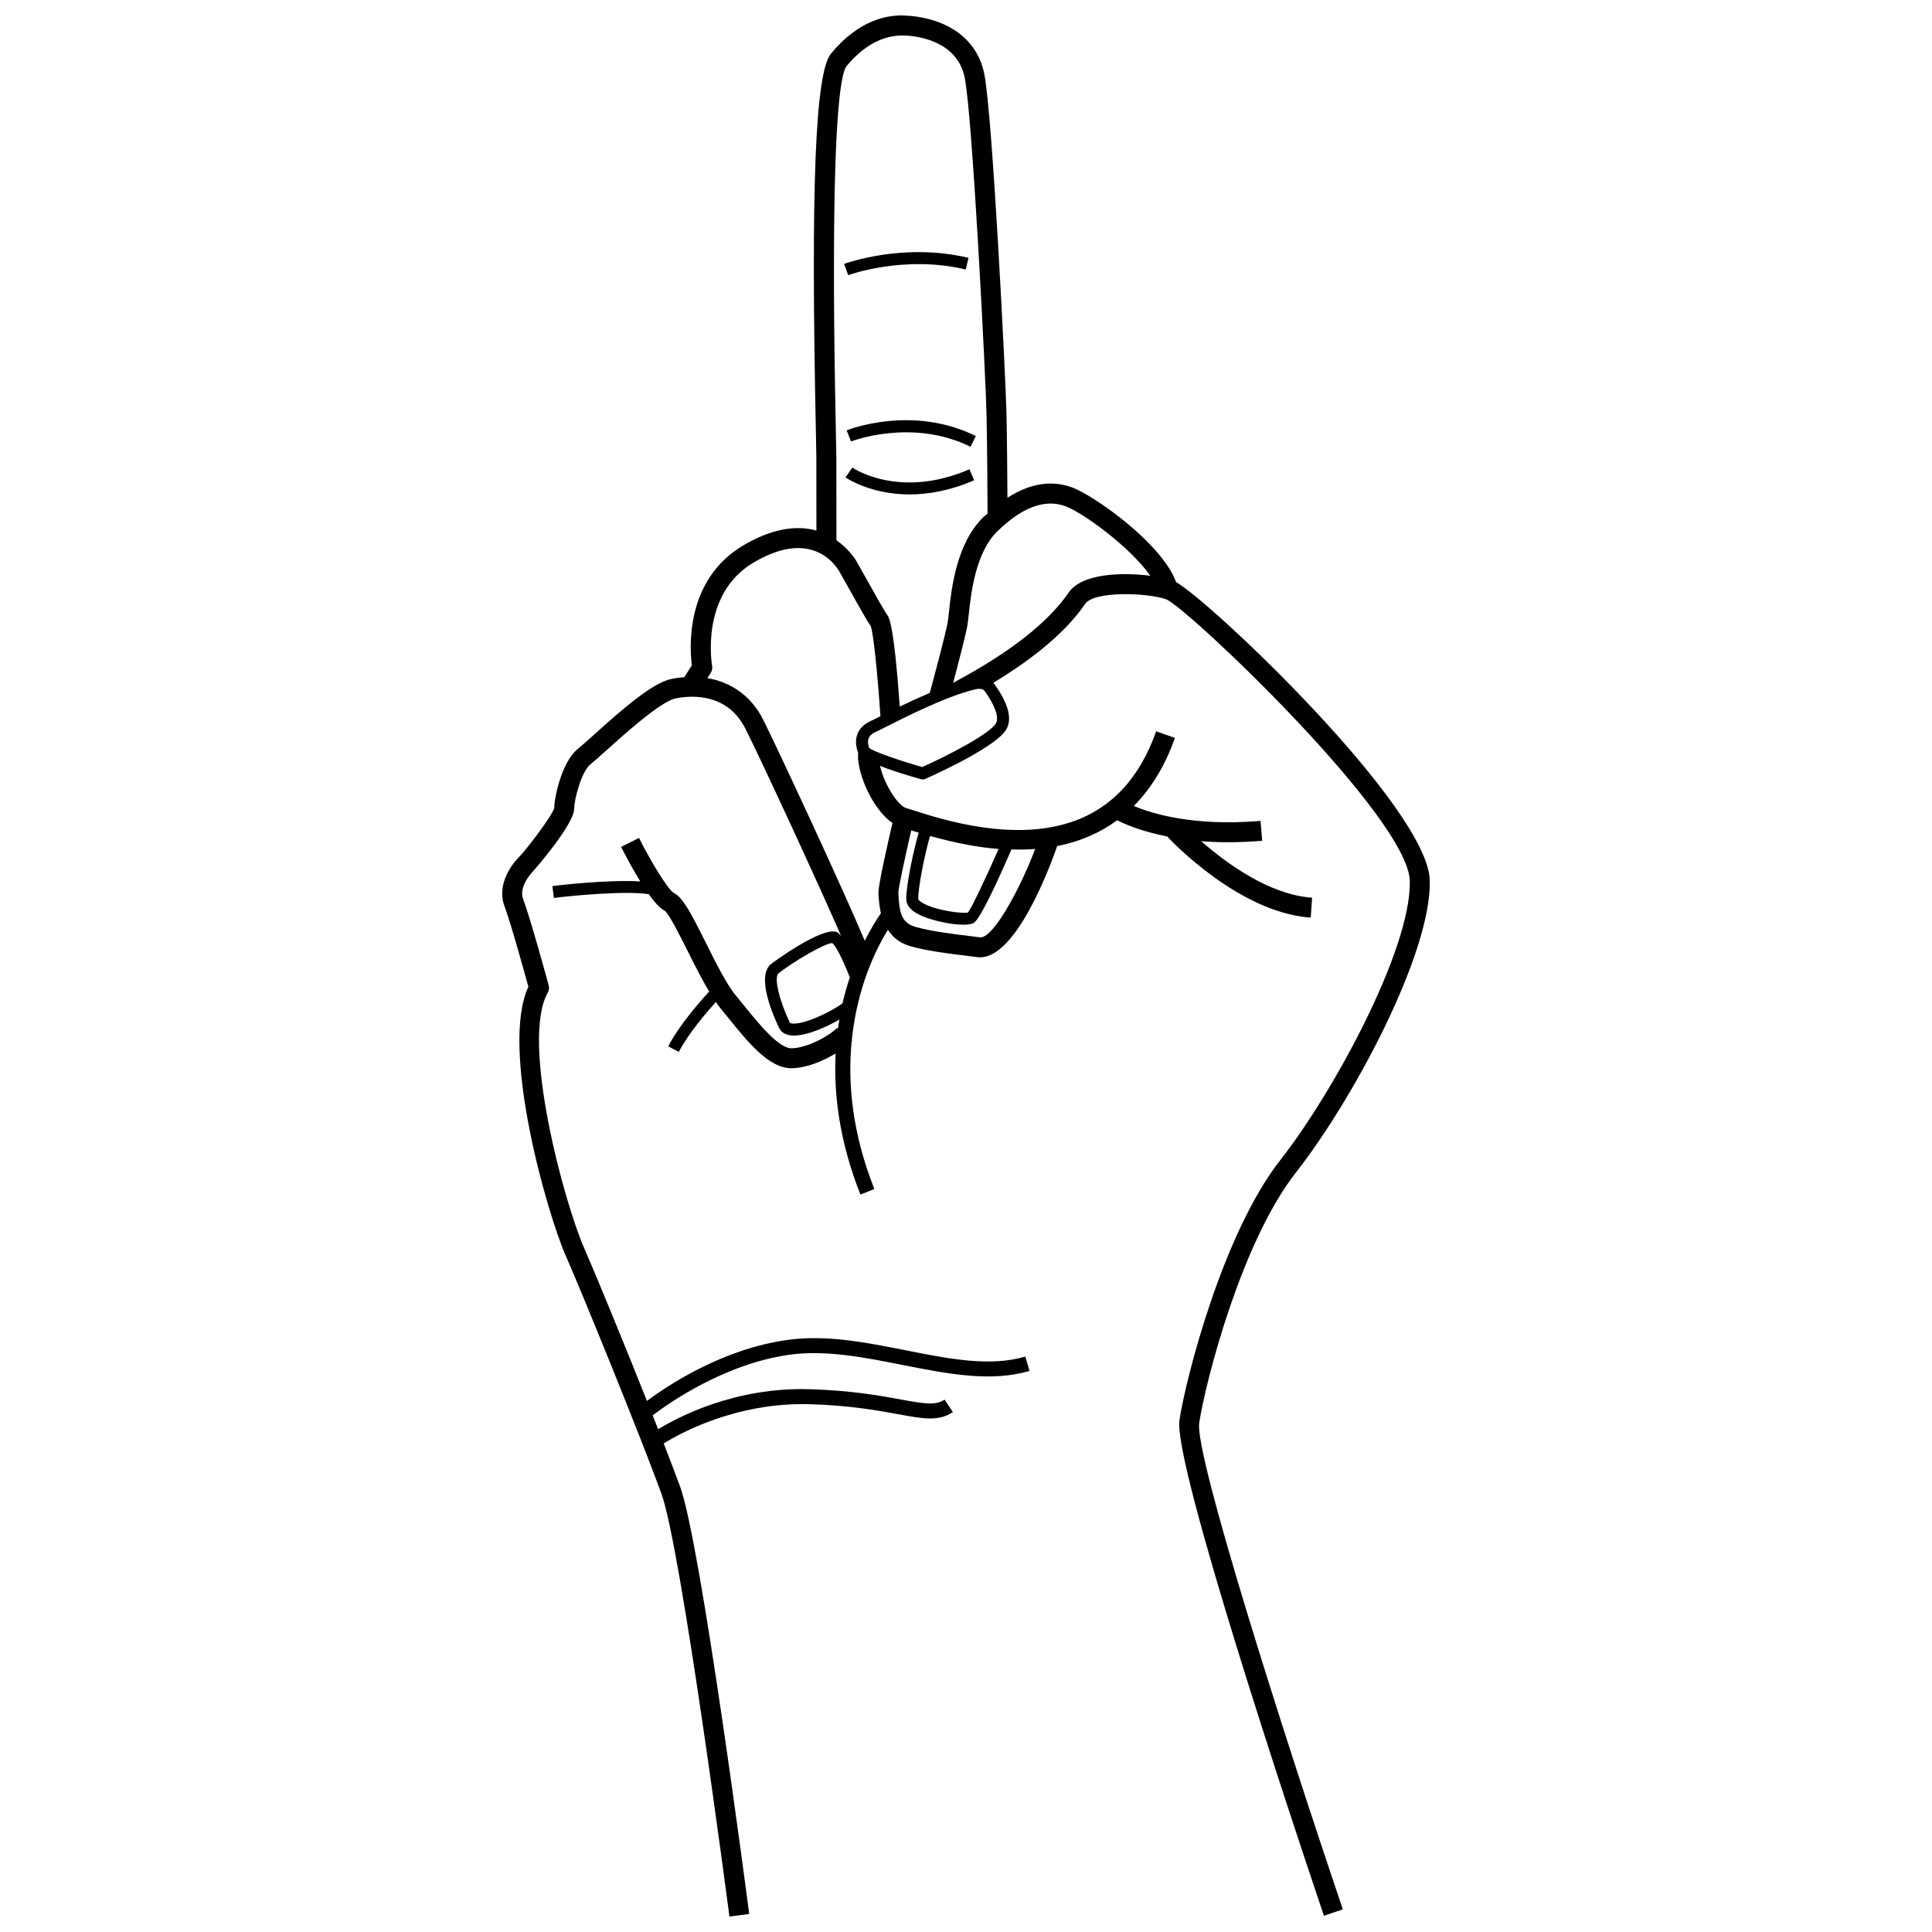 <?xml version="1.0" encoding="UTF-8"?>
<!-- Uploaded to: ICON Repo, www.svgrepo.com, Generator: ICON Repo Mixer Tools -->
<svg width="800px" height="800px" version="1.1" viewBox="144 144 512 512" xmlns="http://www.w3.org/2000/svg">
 <defs>
  <clipPath id="a">
   <path d="m277 148.09h246v503.81h-246z"/>
  </clipPath>
 </defs>
 <path d="m399.93 215.42 0.734-3.086c-17.16-4.106-32.34 1.383-32.977 1.605l1.098 2.981c0.141-0.07 14.867-5.398 31.145-1.5z"/>
 <path d="m368.37 258.05 1.168 2.949c0.16-0.082 16.207-6.254 31.668 1.402l1.406-2.84c-16.75-8.301-33.531-1.797-34.242-1.512z"/>
 <path d="m369.87 267.91-1.793 2.613c0.379 0.266 6.719 4.504 16.992 4.504 4.879 0 10.656-0.957 17.102-3.758l-1.266-2.902c-18.336 7.945-30.527-0.105-31.035-0.457z"/>
 <g clip-path="url(#a)">
  <path d="m455.68 298.28c-3.785-10.398-21.945-23.07-27.594-25.121-5.5-1.988-11.23-1.031-17.102 2.75-0.039-6.164-0.121-16.168-0.246-21.949-0.188-9.043-3.66-78.852-5.867-90.25-2.129-10.996-12.262-15.262-21.039-15.586-4.996-0.277-12.43 1.406-19.582 10.043-4.203 5.059-5.406 35.094-4.027 100.43 0.078 3.453 0.121 5.828 0.121 6.742l0.016 19.27c-0.047-0.012-0.074-0.039-0.121-0.051-5.699-1.516-12.125-0.195-19.109 3.887-15.586 9.113-14.371 27.246-13.785 31.875l-1.992 3.133c-1.223 0.098-2.422 0.258-3.57 0.508-4.906 1.078-12.629 7.758-20.773 15.102-1.684 1.512-3.027 2.731-3.801 3.336-4.434 3.477-6.344 13.262-6.324 15.684-0.484 2.137-7.75 11.449-9.184 12.883-3.168 3.168-5.879 8.312-3.988 13.242 1.512 3.918 5.273 17.508 6.312 21.297-7.57 16.18 4.867 59.77 9.855 71.152 4.891 11.184 19.852 47.984 25.383 63.109 5.293 14.461 17.914 111.16 18.043 112.14l4.894-0.641 0.348-0.047c-0.523-4-12.824-98.266-18.316-113.27-1.105-3.023-2.652-7.047-4.352-11.418 4.281-2.656 19.199-10.938 38.652-10.41 10.809 0.328 18.168 1.68 23.535 2.664 6.652 1.215 10.66 1.957 14.457-0.574l-2.195-3.305c-2.387 1.574-5.094 1.16-11.547-0.02-5.5-1.012-13.023-2.394-24.137-2.731-19.812-0.621-34.922 7.359-40.234 10.605-0.465-1.18-0.969-2.449-1.453-3.676 4.117-3.137 19.031-13.688 36.328-16.074 9.559-1.324 19.883 0.73 29.867 2.711 12.016 2.375 23.363 4.613 33.684 1.594l-1.121-3.809c-9.363 2.769-20.258 0.602-31.789-1.68-10.305-2.047-20.938-4.164-31.18-2.742-17.406 2.394-32.004 12.219-37.301 16.172-6.301-15.82-13.578-33.527-16.727-40.723-5.176-11.828-16.824-54.59-9.57-67.449 0.344-0.605 0.434-1.324 0.246-1.996-0.199-0.73-4.906-17.992-6.75-22.789-1.289-3.375 2.375-7.184 2.801-7.602 0.102-0.109 10.715-12.219 10.715-16.41 0-2.356 1.91-9.848 4.316-11.738 0.824-0.652 2.273-1.941 4.074-3.57 4.68-4.215 14.426-12.996 18.375-13.863 3.09-0.676 13.566-2.109 18.645 8.047 4.641 9.289 18.992 40.324 25.32 54.855-0.371-0.367-0.75-0.859-1.113-1.008-3.926-1.594-17.258 8.305-17.387 8.41-4.137 3.258 0.562 13.855 2.109 17.039 0.363 0.73 1.156 1.645 2.887 1.902 0.316 0.047 0.652 0.07 1.008 0.07 3.422 0 8.352-2.098 12.062-4.25-0.141 0.824-0.301 1.621-0.418 2.477l-0.273-0.227c-1.238 1.504-7.344 5.266-11.957 5.375h-0.059c-3.414 0-8.691-6.523-12.551-11.301l-2.266-2.773c-2.363-2.848-5.285-8.691-7.859-13.855-3.957-7.914-6.133-12.102-8.512-13.242-1.586-0.918-6.055-8.281-9.23-14.574l-4.723 2.375c1.098 2.18 3 5.797 5.074 9.148-8.363-0.523-21.48 1-23.293 1.223l0.387 3.148c5.34-0.66 19.047-1.938 25.152-0.992 1.5 2.086 2.977 3.766 4.203 4.356 1.199 0.891 4.09 6.688 6.207 10.918 1.848 3.707 3.738 7.43 5.598 10.539-2.613 2.828-7.91 8.879-10.863 14.516l2.812 1.473c2.582-4.93 7.203-10.332 9.844-13.234 0.379 0.535 0.762 1.137 1.133 1.586l2.219 2.723c5.277 6.519 10.734 13.258 16.664 13.258 0.059 0 0.117 0 0.176-0.008 3.867-0.086 8.199-1.906 11.527-3.922-0.543 10.699 0.984 23.289 6.57 37.398l3.691-1.457c-5.969-15.086-7.07-28.281-6.012-39.176 0.035-0.039 0.113-0.09 0.148-0.129l-0.125-0.102c1.422-14.188 6.508-24.352 9.586-29.301 1.207 1.809 2.852 3.426 5.777 4.293 4.484 1.324 11.125 2.117 15.094 2.59 1.148 0.141 2.086 0.25 2.691 0.344 0.285 0.047 0.574 0.066 0.859 0.066 9.488 0 18.262-23.246 20.441-29.488 6.375-1.262 11.605-3.676 15.898-6.844 2.027 1.07 6.387 2.945 13.238 4.305 1.02 1.09 19.008 20.184 38.051 21.504l0.363-5.277c-11.484-0.793-22.961-9.344-29.383-14.969 2.207 0.168 4.566 0.27 7.098 0.27 2.812 0 5.836-0.117 9.055-0.387l-0.438-5.266c-17.844 1.48-28.762-1.914-33.574-3.965 5.195-5.242 8.648-11.656 10.895-18.027l-4.981-1.754c-8.809 25.008-30.184 32.133-63.543 21.188-1.195-0.395-2.098-0.684-2.644-0.82-2.051-0.512-5.691-5.809-7.004-11.211 2.445 0.973 5.844 2.133 10.91 3.551 0.141 0.039 0.285 0.059 0.426 0.059 0.219 0 0.438-0.047 0.645-0.137 3.18-1.414 19.168-8.699 21.605-13.32 1.457-2.789 0.375-6.758-3.238-11.797-0.078-0.109-0.223-0.23-0.324-0.348 11.289-6.844 19.531-13.871 24.332-20.91 2.387-3.492 16.52-3.019 21.586-1.207 6.273 2.918 64.148 57.91 64.473 74.656 0.363 17.969-20.098 55.793-34.332 73.941-15.203 19.387-25.035 57.801-26.711 68.859-1.73 11.43 29.371 104.9 36.98 127.52 0.562 1.668 1.023 3.035 1.305 3.867l5.008-1.691c-15.992-47.254-39.324-120.57-38.062-128.91 1.625-10.699 11.086-47.828 25.641-66.383 15.07-19.207 35.852-57.91 35.469-77.309-0.391-19.383-58.434-74.336-67.234-79.113zm-47.707 37.336c-1.457 2.754-12.551 8.508-19.566 11.66-6.207-1.762-13.25-4.234-14.074-5.086-0.949-2.68 0.527-3.691 1.73-4.223 0.574-0.258 1.633-0.793 3.035-1.496 5.106-2.582 15.727-7.945 23.219-9.758 0.457-0.117 0.863-0.168 1.219-0.168 0.664 0 1.141 0.199 1.426 0.594 2.695 3.766 3.816 6.934 3.012 8.477zm-12.836-26.633c-0.598 3.258-3.754 15.023-4.731 18.633-2.812 1.211-5.535 2.457-7.961 3.641-1.512-21.594-2.844-23.648-3.293-24.27-0.891-1.234-3.609-6.094-5.582-9.641-1.039-1.859-1.988-3.555-2.633-4.668-0.562-0.977-2.32-3.438-5.273-5.512l-0.02-21.828c0-0.93-0.051-3.348-0.129-6.859-0.305-14.531-0.461-26.887-0.504-37.441-0.008-2.496-0.008-4.781-0.004-7.074 0.039-40.75 1.957-50.645 3.316-52.422 4.652-5.602 9.816-8.281 15.32-8.137 3.269 0.121 14.098 1.297 16.043 11.312 2.066 10.68 5.57 79.75 5.762 89.352 0.16 7.445 0.25 21.965 0.27 26.051-0.371 0.34-0.734 0.543-1.105 0.906-7.164 6.996-8.449 18.863-9.145 25.234-0.121 1.148-0.215 2.082-0.332 2.723zm-41.789 106.09c-2.574-5.312-4.434-12.016-2.996-13.152 4.137-3.266 12.332-7.977 14.113-7.977h0.098c0.879 0.527 2.906 4.555 4.641 9.082-0.703 2.129-1.363 4.387-1.922 6.844-3.191 2.426-10.461 5.773-13.434 5.363-0.344-0.047-0.492-0.145-0.5-0.16zm55.285-46.086c-3.469 7.91-7.297 15.957-8.117 16.816-1.195 0.434-8.57-0.492-12.012-2.512-0.891-0.516-1.141-0.91-1.156-1-0.078-2.992 1.691-11.812 3.121-16.754 6.66 1.875 12.727 3.023 18.164 3.449zm-21.16-4.328c-1.547 5.25-3.379 14.305-3.297 17.707 0.039 1.484 1.086 2.789 3.109 3.871 2.859 1.531 8.414 2.82 11.992 2.82 1.254 0 2.258-0.16 2.82-0.516 1.707-1.074 6.254-10.926 9.938-19.422 2.195 0.062 4.293 0.02 6.289-0.137-3.578 9.617-10.828 23.438-14.473 23.43-0.066 0-0.137 0-0.199-0.012-0.645-0.098-1.633-0.219-2.852-0.363-3.801-0.457-10.164-1.219-14.223-2.414-3.613-1.066-4.285-3.57-4.504-9.086 0.027-1.266 1.668-8.914 3.414-16.461 0.688 0.227 1.312 0.375 1.984 0.582zm-6.957-2.555c-1.422 6.106-3.797 16.613-3.723 18.594 0.062 1.598 0.258 3.469 0.645 5.34-1.027 1.473-2.59 3.926-4.266 7.277-5.766-13.719-22.848-50.449-26.879-58.504-3.434-6.871-9.051-10.105-14.828-11.098l0.883-1.383c0.355-0.562 0.492-1.238 0.367-1.898-0.039-0.195-3.316-19 11.094-27.414 5.723-3.348 10.809-4.484 15.082-3.344 4.711 1.238 7.047 4.93 7.473 5.652 0.633 1.098 1.562 2.769 2.582 4.594 2.84 5.086 4.926 8.797 5.781 9.934 0.75 1.773 1.895 13.43 2.598 23.957-1.113 0.562-2.074 1.047-2.559 1.258-3.422 1.523-4.703 4.582-3.434 8.184 0.016 0.043 0.051 0.109 0.074 0.164-0.008 0.707-0.062 1.387 0.031 2.156 0.703 5.879 4.637 13.523 9.078 16.531zm46.668-61.047c-4.602 6.742-12.766 13.59-24.266 20.363-2.125 1.25-4.246 2.422-6.328 3.535 1.355-5.082 3.266-12.406 3.746-15.027 0.129-0.723 0.25-1.789 0.395-3.09 0.621-5.719 1.773-16.355 7.578-22.027 6.539-6.383 12.578-8.641 17.973-6.68 4.75 1.73 17.332 10.945 22.566 18.457-7.449-0.961-18.156-0.668-21.664 4.469z"/>
 </g>
</svg>